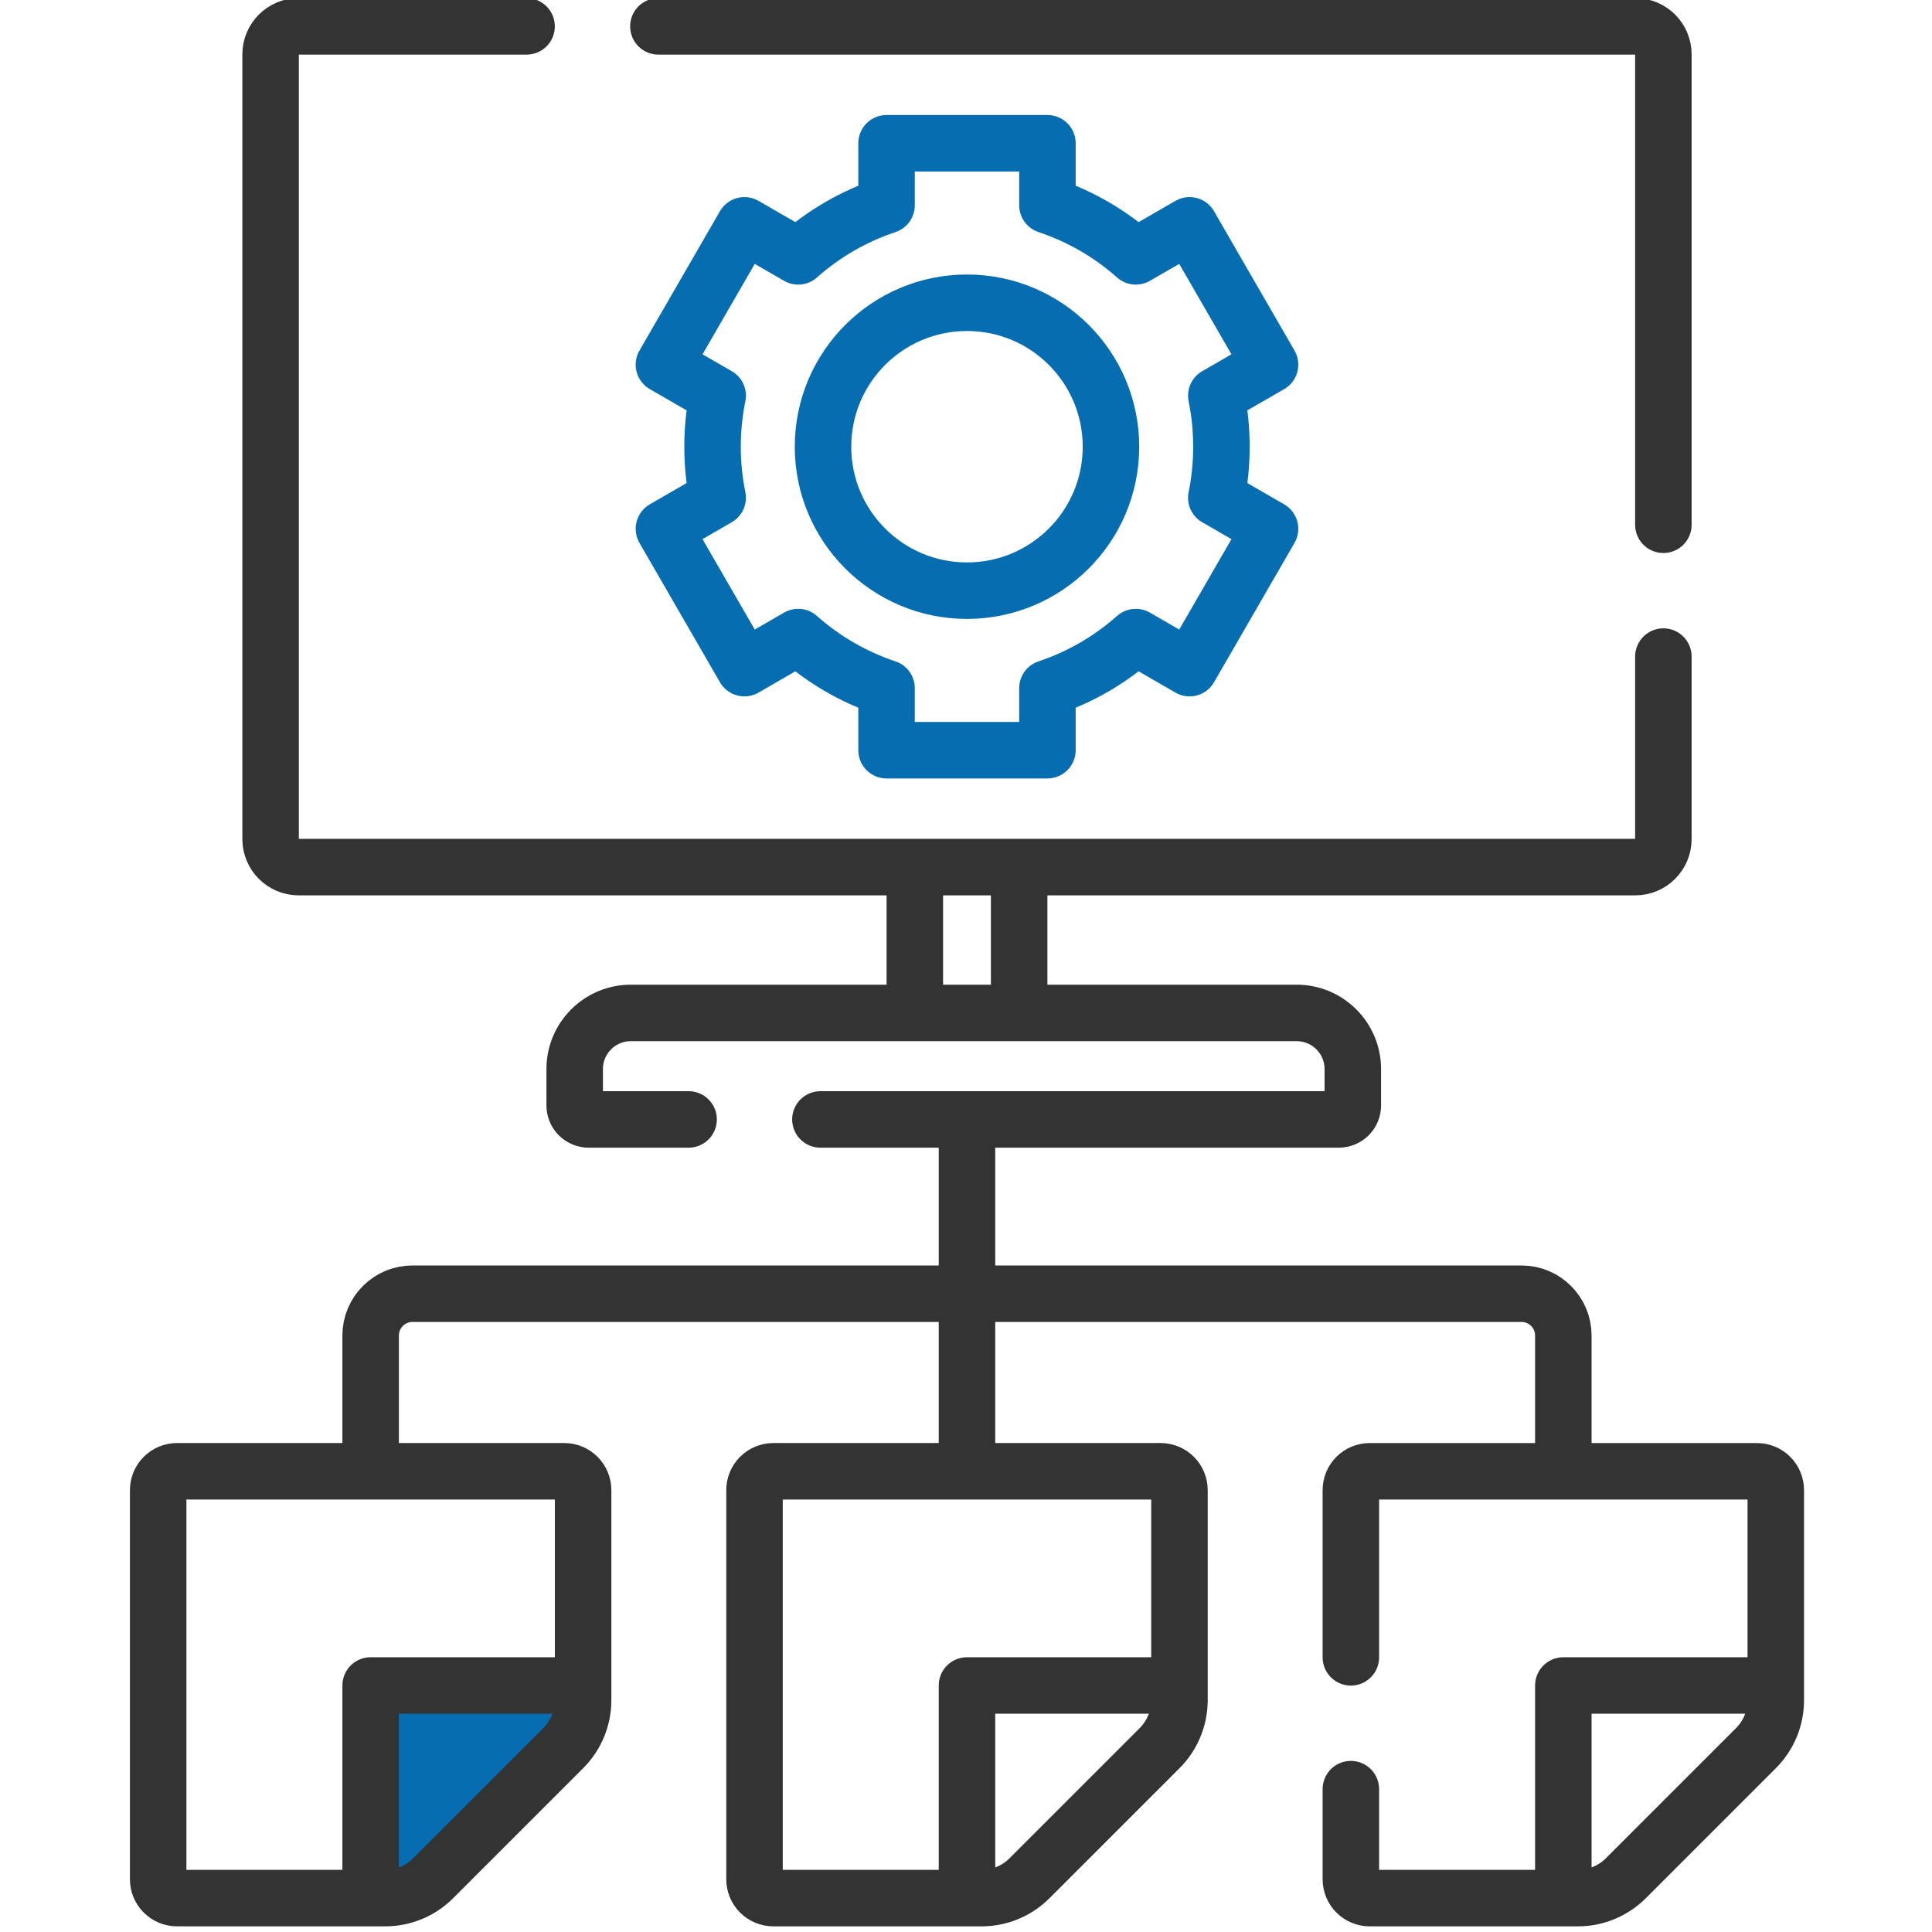 <?xml version="1.0" encoding="UTF-8"?> <svg xmlns="http://www.w3.org/2000/svg" width="513" height="513" viewBox="0 0 513 513" fill="none"><g clip-path="url(#clip0_202_23)"><path d="M103 506V449H158.5L103 506Z" fill="#076DB1"></path><path d="M149.833 390.668H47C45.674 390.668 44.402 391.195 43.465 392.132C42.527 393.07 42 394.342 42 395.668V498.999C42 500.325 42.527 501.597 43.465 502.535C44.402 503.472 45.674 503.999 47 503.999H102.288C107.061 503.999 111.638 502.103 115.013 498.728L149.562 464.179C151.233 462.508 152.559 460.524 153.463 458.341C154.368 456.157 154.833 453.817 154.833 451.454V395.668C154.833 394.342 154.306 393.07 153.369 392.132C152.431 391.195 151.159 390.668 149.833 390.668Z" stroke="#333333" stroke-width="15" stroke-miterlimit="10" stroke-linecap="round" stroke-linejoin="round"></path><path d="M152.442 447.544H98.416V502.382M308.179 390.668H205.346C204.02 390.668 202.748 391.195 201.81 392.132C200.873 393.07 200.346 394.342 200.346 395.668V498.999C200.346 500.325 200.873 501.597 201.81 502.535C202.748 503.472 204.02 503.999 205.346 503.999H260.634C265.407 503.999 269.984 502.103 273.359 498.728L307.908 464.179C309.579 462.508 310.905 460.524 311.809 458.341C312.714 456.157 313.179 453.817 313.179 451.454V395.668C313.179 394.342 312.652 393.07 311.715 392.132C310.777 391.195 309.505 390.668 308.179 390.668Z" stroke="#333333" stroke-width="15" stroke-miterlimit="10" stroke-linecap="round" stroke-linejoin="round"></path><path d="M310.788 447.544H256.762V502.382M358.692 475.07V499C358.692 501.76 360.932 504 363.692 504H418.982C423.753 503.998 428.328 502.103 431.702 498.73L466.252 464.18C469.632 460.8 471.522 456.23 471.522 451.45V395.67C471.522 392.91 469.282 390.67 466.522 390.67H363.692C360.932 390.67 358.692 392.91 358.692 395.67V440.07" stroke="#333333" stroke-width="15" stroke-miterlimit="10" stroke-linecap="round" stroke-linejoin="round"></path><path d="M469.134 447.544H415.108V502.382M415.108 386.424V354.618C415.108 348.488 410.138 343.518 404.008 343.518H109.516C103.385 343.518 98.416 348.488 98.416 354.618V386.424M256.762 386.424V299.108M217.842 297.24H355.492C356.479 297.24 357.425 296.848 358.122 296.15C358.82 295.453 359.212 294.507 359.212 293.52V283.88C359.212 275.64 352.532 268.96 344.292 268.96H167.512C159.272 268.96 152.592 275.64 152.592 283.88V293.52C152.592 295.57 154.262 297.24 156.312 297.24H182.842M174.822 7H434.232C438.342 7 441.672 10.33 441.672 14.44V139.34M441.672 174.34V222.79C441.672 226.9 438.342 230.24 434.232 230.24H79.292C75.182 230.24 71.852 226.9 71.852 222.79V14.44C71.852 10.33 75.182 7 79.292 7H139.822M270.614 232.917V266.44M242.911 266.935V232.917" stroke="#333333" stroke-width="15" stroke-miterlimit="10" stroke-linecap="round" stroke-linejoin="round"></path><path d="M324.322 118.62C324.322 113.98 323.852 109.44 322.962 105.06L337.232 96.83L315.862 59.83L301.582 68.07C294.762 62.007 286.78 57.394 278.122 54.51V38.04H235.402V54.51C226.744 57.394 218.762 62.007 211.942 68.07L197.662 59.83L176.292 96.83L190.562 105.06C189.672 109.44 189.202 113.98 189.202 118.62C189.202 123.26 189.672 127.79 190.562 132.17L176.292 140.41L197.662 177.41L211.942 169.16C218.764 175.223 226.745 179.839 235.402 182.73V199.2H278.122V182.73C286.779 179.839 294.76 175.223 301.582 169.16L315.862 177.41L337.232 140.41L322.962 132.17C323.852 127.79 324.322 123.26 324.322 118.62ZM256.762 156.84C235.652 156.84 218.532 139.73 218.532 118.62C218.532 97.51 235.652 80.39 256.762 80.39C277.872 80.39 294.992 97.51 294.992 118.62C294.992 139.73 277.872 156.84 256.762 156.84Z" stroke="#076DB1" stroke-width="15" stroke-miterlimit="10" stroke-linecap="round" stroke-linejoin="round"></path></g><defs><clipPath id="clip0_202_23"><rect width="513" height="513" fill="white"></rect></clipPath></defs></svg> 